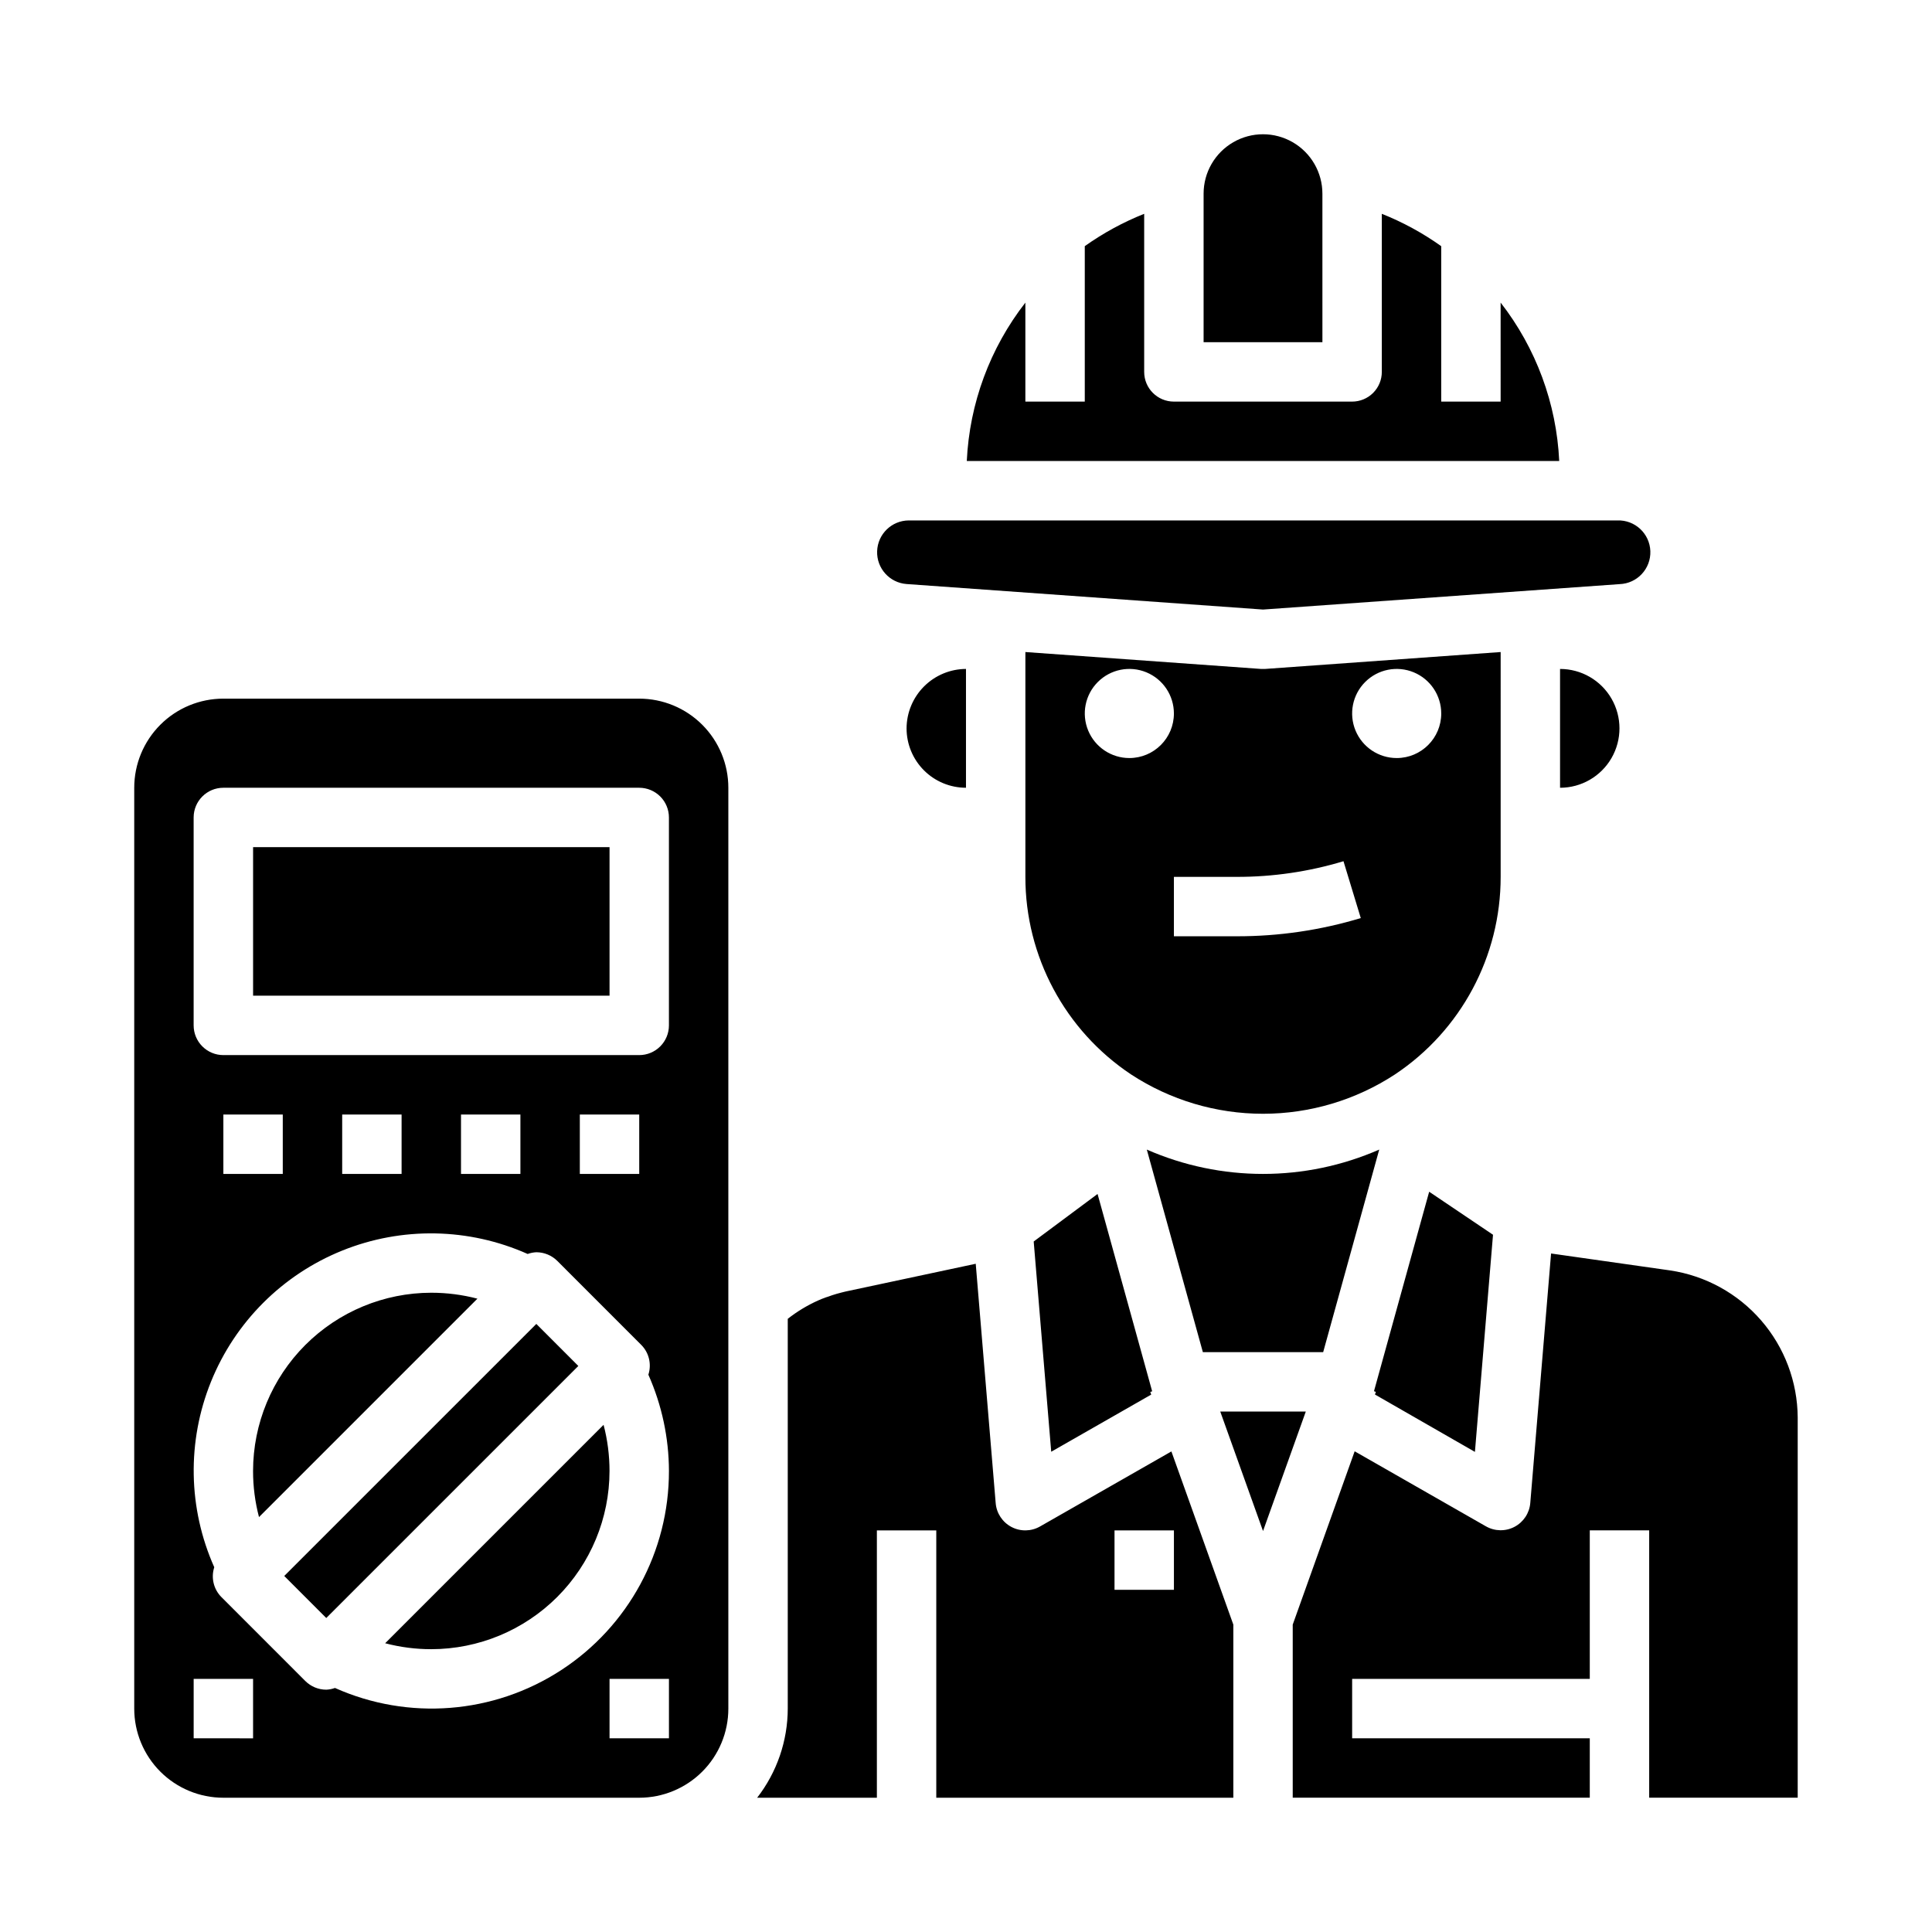 <?xml version="1.0" encoding="UTF-8"?>
<!-- Uploaded to: ICON Repo, www.iconrepo.com, Generator: ICON Repo Mixer Tools -->
<svg fill="#000000" width="800px" height="800px" version="1.1" viewBox="144 144 512 512" xmlns="http://www.w3.org/2000/svg">
 <path d="m384.25 337.02c0.02-4.172 1.684-8.164 4.633-11.113 2.949-2.949 6.941-4.613 11.113-4.633v31.488c-4.176 0-8.18-1.656-11.133-4.609-2.953-2.953-4.613-6.957-4.613-11.133zm157.44 39.359c0.016 21.035-10.492 40.684-28 52.348-10.398 6.809-22.555 10.434-34.98 10.434-12.426 0-24.582-3.625-34.98-10.434-17.504-11.664-28.012-31.312-27.992-52.348v-59.582l62.418 4.477h0.559 0.559l62.418-4.477zm-86.594-43.297c0-4.777-2.875-9.082-7.289-10.91-4.41-1.828-9.492-0.816-12.867 2.562-3.379 3.375-4.387 8.453-2.559 12.867 1.828 4.41 6.133 7.289 10.906 7.289 6.523 0 11.809-5.285 11.809-11.809zm49.523 54.215-4.582-15.066c-9.168 2.766-18.695 4.164-28.273 4.148h-16.668v15.742h16.668c11.129 0.02 22.199-1.605 32.855-4.824zm21.324-54.215c0-4.777-2.875-9.082-7.289-10.91-4.41-1.828-9.488-0.816-12.867 2.562-3.375 3.375-4.387 8.453-2.559 12.867 1.828 4.41 6.133 7.289 10.91 7.289 6.519 0 11.805-5.285 11.805-11.809zm-31.289 169.25 14.855-53.68c-19.633 8.598-41.961 8.598-61.594 0l14.855 53.68zm-236.36-15.746c-12.523 0.012-24.527 4.992-33.383 13.848s-13.836 20.863-13.848 33.387c-0.004 4.125 0.527 8.234 1.574 12.223l57.883-57.883c-3.992-1.047-8.098-1.574-12.227-1.574zm27.836 8.266-66.801 66.797 11.133 11.141 66.801-66.793zm208.32-299.53c0-5.625-3-10.82-7.871-13.633s-10.871-2.812-15.742 0-7.871 8.008-7.871 13.633v39.359h31.488zm47.23 28.875 0.004 26.23h-15.746v-41.188c-4.883-3.477-10.168-6.359-15.742-8.578v41.895c0 2.086-0.828 4.09-2.305 5.566-1.477 1.477-3.481 2.305-5.566 2.305h-47.234c-4.348 0-7.871-3.523-7.871-7.871v-41.895c-5.57 2.219-10.855 5.098-15.742 8.57v41.195h-15.746v-26.23c-9.383 12.055-14.805 26.715-15.523 41.977h157c-0.719-15.262-6.141-29.922-15.523-41.977zm-295.61 355.28c3.988 1.047 8.098 1.578 12.223 1.574 12.523-0.012 24.531-4.992 33.387-13.848s13.836-20.859 13.848-33.383c0-4.129-0.527-8.234-1.574-12.227zm288.8-50.711 4.793-57.543-16.918-11.402-14.625 52.859 0.504 0.188-0.25 0.691zm22.559-176c5.625 0 10.824-3 13.637-7.871 2.812-4.871 2.812-10.871 0-15.746-2.812-4.871-8.012-7.871-13.637-7.871zm-173.18-53.992 94.465 6.762 94.504-6.738c4.66-0.168 8.305-4.078 8.141-8.738-0.168-4.66-4.078-8.305-8.738-8.141h-187.81c-4.523 0.035-8.215 3.637-8.363 8.16-0.152 4.523 3.293 8.359 7.805 8.695zm50.617 161.64-16.926 12.594 4.644 55.719 26.496-15.145-0.25-0.691 0.504-0.188zm-97.848-107.65v244.04c0 6.262-2.488 12.27-6.918 16.699-4.43 4.426-10.438 6.914-16.699 6.914h-110.21c-6.266 0-12.273-2.488-16.699-6.914-4.43-4.43-6.918-10.438-6.918-16.699v-244.04c0-6.262 2.488-12.27 6.918-16.699 4.426-4.43 10.434-6.918 16.699-6.918h110.21c6.262 0 12.27 2.488 16.699 6.918 4.43 4.43 6.918 10.438 6.918 16.699zm-125.95 236.16h-15.746v15.742l15.746 0.004zm110.21 0h-15.742v15.742h15.742zm0-55.105v0.004c-0.023-8.793-1.883-17.48-5.453-25.516 0.895-2.766 0.18-5.797-1.859-7.871l-22.262-22.27c-1.477-1.477-3.477-2.305-5.566-2.309-0.785 0.035-1.566 0.188-2.305 0.457-15.586-6.953-33.328-7.277-49.152-0.891-15.828 6.387-28.379 18.934-34.77 34.758-6.394 15.824-6.078 33.566 0.871 49.152-0.895 2.766-0.18 5.801 1.859 7.871l22.262 22.27c1.477 1.477 3.477 2.309 5.562 2.309 0.789-0.031 1.566-0.188 2.309-0.457 19.465 8.691 42.012 6.926 59.887-4.691 17.875-11.613 28.648-31.496 28.617-52.812zm-102.34-78.719v-15.742h-15.742v15.742zm31.488 0v-15.742h-15.742v15.742zm31.488 0v-15.742h-15.742v15.742zm31.488 0v-15.742h-15.742v15.742zm7.871-94.465c0-2.086-0.828-4.09-2.305-5.566-1.477-1.473-3.481-2.305-5.566-2.305h-110.21c-4.348 0-7.875 3.523-7.875 7.871v55.105c0 2.09 0.832 4.09 2.309 5.566 1.477 1.477 3.477 2.305 5.566 2.305h110.21c2.086 0 4.09-0.828 5.566-2.305 1.477-1.477 2.305-3.477 2.305-5.566zm133.16 168.01 16.414 45.898v45.871h-78.723v-70.848h-15.742v70.848h-31.727c5.242-6.758 8.094-15.062 8.109-23.613v-103.3c2.469-1.945 5.172-3.574 8.039-4.859 0.676-0.301 1.289-0.551 1.969-0.789l0.109-0.047v0.004c0.203-0.051 0.406-0.117 0.605-0.191 0.668-0.234 1.332-0.496 2.227-0.738 0.898-0.242 1.645-0.449 2.363-0.613l34.504-7.359 5.289 63.438c0.223 2.68 1.801 5.062 4.18 6.312 2.383 1.254 5.238 1.203 7.574-0.133zm0.668 20.922h-15.742v15.742h15.742zm-244.03-141.7h94.465v-39.359h-94.465zm375.54 72.809-31.559-4.488-5.512 66.125c-0.223 2.68-1.801 5.062-4.18 6.312-2.383 1.254-5.238 1.203-7.574-0.133l-34.785-19.883-16.414 45.93v45.871h78.723v-15.742h-62.977v-15.746h62.977v-39.359h15.742v70.848h39.359v-100.76c-0.059-9.461-3.496-18.59-9.695-25.734-6.199-7.148-14.75-11.844-24.105-13.238zm-119.23 37.398 11.336 31.668 11.336-31.668z"/>
</svg>